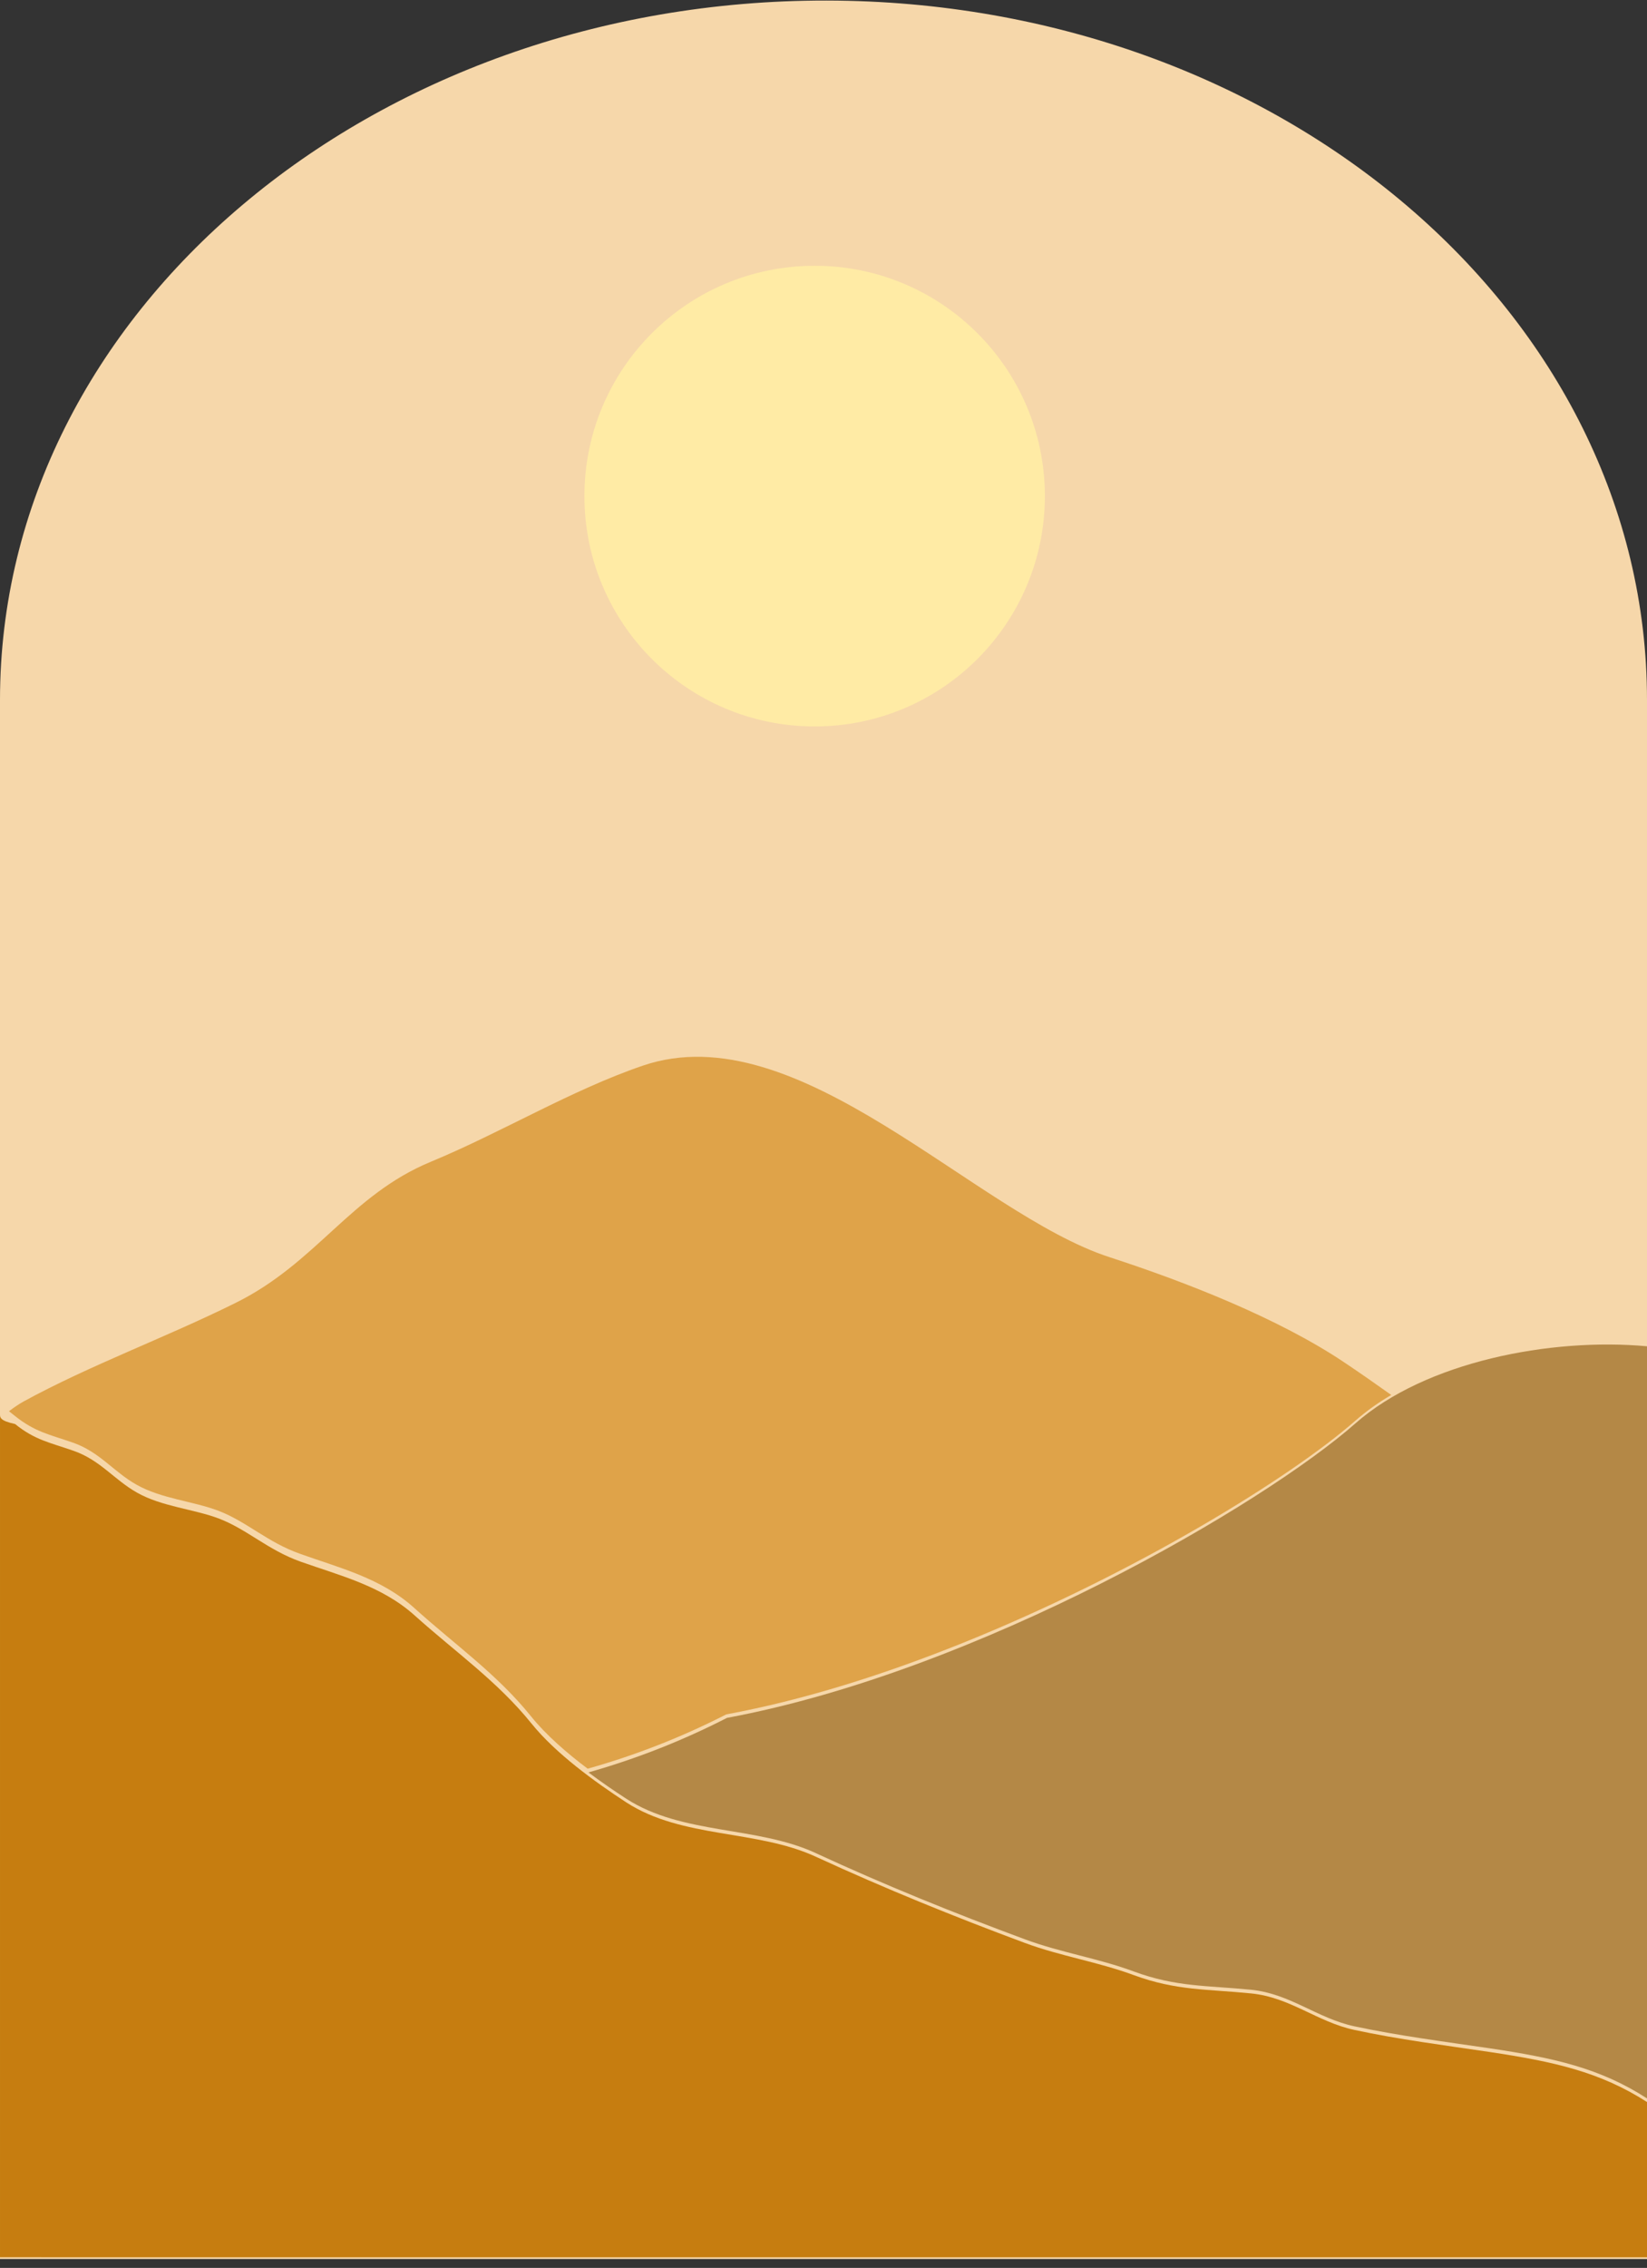 <svg xmlns="http://www.w3.org/2000/svg" xmlns:xlink="http://www.w3.org/1999/xlink"  zoomAndPan="magnify" viewBox="0 0 93 128" preserveAspectRatio="xMidYMid meet" version="1.0" style="b-ackground:red;">
  <rect x="0" y="0" width="93" height="128" fill="#333333" stroke="none"/>
  <defs>
    <g/>
    </defs>

   <path id="background" fill="#f6d7aa" d="m 93 127.5 l 0 -88 c 0 -21.746 -20.672 -39.434 -46.324 -39.469 c -25.656 -0.039 -46.676 17.586 -46.676 39.469 l 0 88 z" fill-opacity="1" fill-rule="nonzero"/>

   <path id="right-mountain" fill="#b48846" d="m 46.082 104.598 c 3.895 1.801 7.781 3.371 11.781 4.852 c 2.039 0.758 4.113 1.062 6.16 1.82 c 2.391 0.883 4.129 0.785 6.621 1.031 c 2.211 0.223 3.727 1.609 5.828 2.062 c 2.453 0.527 5.148 0.875 7.641 1.242 c 3.613 0.539 6.223 1.109 8.887 2.828 l 0 -42.449 c -5.434 -0.5 -12.52 0.871 -16.469 4.355 c -5.164 4.555 -21.258 13.973 -35.48 16.617 c -2.508 1.285 -5.113 2.309 -7.824 3.078 c 0.73 0.547 1.465 1.051 2.129 1.48 c 3.176 2.059 7.371 1.527 10.726 3.082 z" fill-opacity="1" fill-rule="nonzero"/>

   <path id="left-mountain" fill="#c67d10" d="m 93 127.4 l 0 -8.762 c -2.664 -1.711 -5.277 -2.281 -8.883 -2.824 c -2.492 -0.371 -5.188 -0.715 -7.641 -1.246 c -2.098 -0.449 -3.621 -1.84 -5.828 -2.059 c -2.492 -0.25 -4.23 -0.152 -6.621 -1.031 c -2.051 -0.758 -4.125 -1.066 -6.16 -1.82 c -4 -1.488 -7.879 -3.059 -11.781 -4.856 c -3.355 -1.555 -7.551 -1.02 -10.726 -3.078 c -1.754 -1.145 -3.973 -2.746 -5.34 -4.438 c -1.934 -2.398 -4.273 -4.016 -6.613 -6.117 c -1.863 -1.668 -4.18 -2.23 -6.438 -3.031 c -1.852 -0.66 -3.008 -1.82 -4.606 -2.43 c -1.418 -0.539 -3.223 -0.672 -4.621 -1.461 c -1.316 -0.742 -2.086 -1.852 -3.621 -2.375 c -1.309 -0.457 -2.148 -0.594 -3.269 -1.5 c -0.852 -0.184 -0.852 -0.371 -0.852 -0.551 l 0 47.578 z" fill-opacity="1" fill-rule="nonzero"/>

   <path id="center-mountain" fill="#dfa349" d="m 4.109 81.418 c 1.527 0.531 2.293 1.645 3.609 2.383 c 1.398 0.789 3.203 0.926 4.621 1.469 c 1.594 0.609 2.75 1.77 4.602 2.426 c 2.254 0.805 4.574 1.371 6.434 3.043 c 2.332 2.106 4.672 3.727 6.606 6.125 c 0.844 1.051 2.019 2.07 3.203 2.961 c 2.711 -0.762 5.32 -1.785 7.828 -3.066 c 4.402 -0.812 8.984 -2.273 13.371 -4.039 c 9.777 -3.938 18.566 -9.387 22.137 -12.527 c 0.633 -0.551 1.312 -1.039 2.039 -1.461 c -0.883 -0.629 -1.766 -1.246 -2.66 -1.844 c -3.691 -2.473 -8.898 -4.519 -13.25 -5.934 c -7.617 -2.473 -17.578 -13.805 -26.352 -10.809 c -4.051 1.383 -7.973 3.77 -11.973 5.426 c -4.562 1.887 -6.449 5.711 -11.047 7.977 c -3.969 1.965 -8.191 3.5 -11.945 5.551 c -0.289 0.164 -0.562 0.348 -0.824 0.551 c 0.113 0.09 0.227 0.176 0.336 0.266 c 1.129 0.906 1.957 1.047 3.266 1.504 z" fill-opacity="1" fill-rule="nonzero"/>

   <circle id="sun" cx="46" cy="28" r="13" stroke-width="0" fill="#ffeba5" fill-opacity="1" fill-rule="nonzero" />

  </svg>